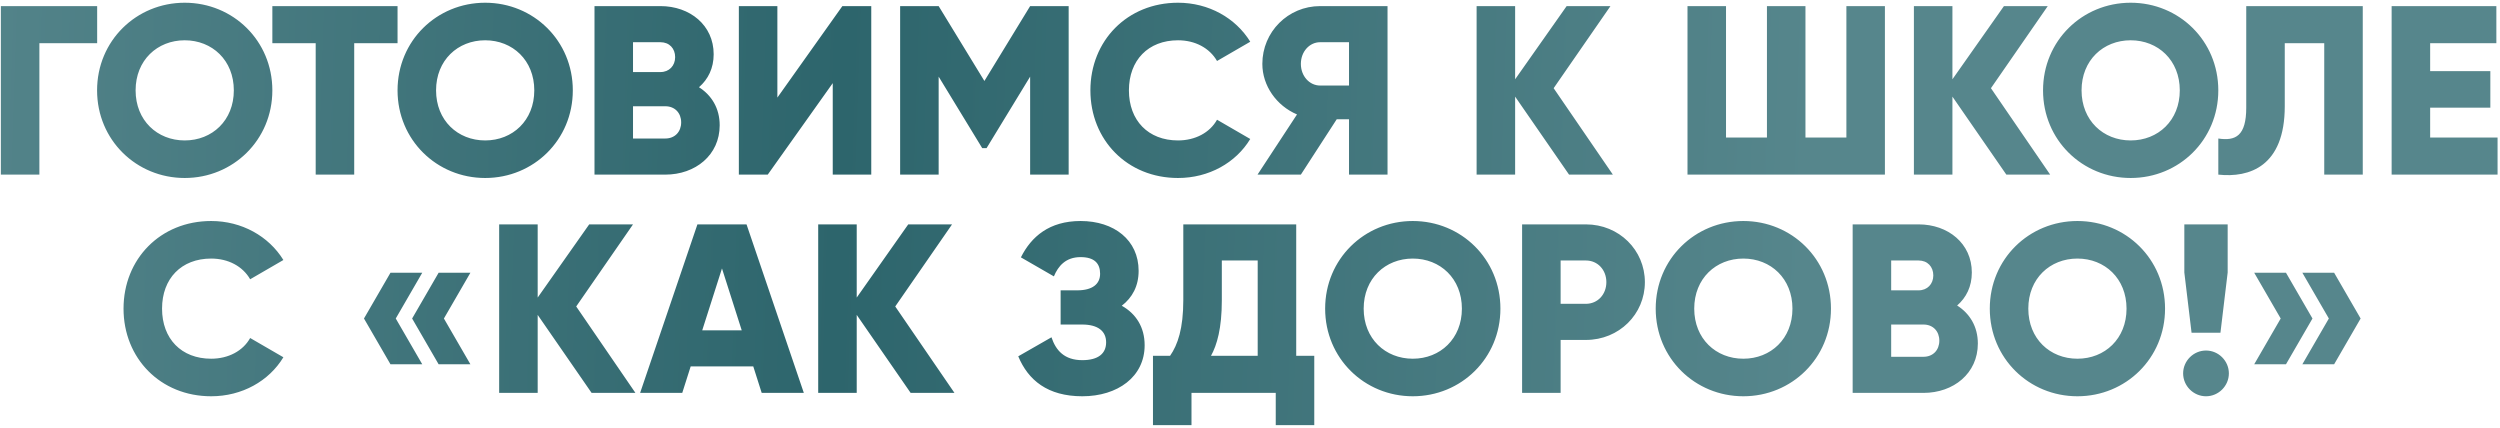 <?xml version="1.0" encoding="UTF-8"?> <svg xmlns="http://www.w3.org/2000/svg" width="859" height="147" viewBox="0 0 859 147" fill="none"><path d="M33.383 2.096V14.835H13.53V60H0.295V2.096H33.383ZM63.468 61.158C46.841 61.158 33.358 48.088 33.358 31.048C33.358 14.007 46.841 0.937 63.468 0.937C80.095 0.937 93.578 14.007 93.578 31.048C93.578 48.088 80.095 61.158 63.468 61.158ZM63.468 48.254C72.898 48.254 80.343 41.388 80.343 31.048C80.343 20.708 72.898 13.842 63.468 13.842C54.038 13.842 46.593 20.708 46.593 31.048C46.593 41.388 54.038 48.254 63.468 48.254ZM136.597 2.096V14.835H121.707V60H108.472V14.835H93.582V2.096H136.597ZM166.707 61.158C150.08 61.158 136.597 48.088 136.597 31.048C136.597 14.007 150.08 0.937 166.707 0.937C183.334 0.937 196.817 14.007 196.817 31.048C196.817 48.088 183.334 61.158 166.707 61.158ZM166.707 48.254C176.137 48.254 183.582 41.388 183.582 31.048C183.582 20.708 176.137 13.842 166.707 13.842C157.277 13.842 149.832 20.708 149.832 31.048C149.832 41.388 157.277 48.254 166.707 48.254ZM240.17 29.972C244.471 32.702 247.284 37.169 247.284 43.042C247.284 53.3 238.929 60 228.589 60H204.269V2.096H226.935C237.027 2.096 245.216 8.631 245.216 18.64C245.216 23.438 243.313 27.243 240.17 29.972ZM226.935 14.504H217.504V24.761H226.935C229.913 24.761 231.981 22.61 231.981 19.632C231.981 16.654 229.995 14.504 226.935 14.504ZM228.589 47.592C231.898 47.592 234.049 45.276 234.049 42.05C234.049 38.824 231.898 36.507 228.589 36.507H217.504V47.592H228.589ZM286.13 60V28.566L263.796 60H253.869V2.096H267.105V33.529L289.439 2.096H299.366V60H286.13ZM367.19 2.096V60H353.955V26.333L338.982 50.901H337.493L322.521 26.333V60H309.286V2.096H322.521L338.238 27.822L353.955 2.096H367.19ZM404.771 61.158C387.317 61.158 374.661 48.088 374.661 31.048C374.661 14.007 387.317 0.937 404.771 0.937C415.277 0.937 424.541 6.149 429.587 14.338L418.172 20.956C415.607 16.489 410.644 13.842 404.771 13.842C394.514 13.842 387.896 20.708 387.896 31.048C387.896 41.388 394.514 48.254 404.771 48.254C410.644 48.254 415.69 45.607 418.172 41.14L429.587 47.757C424.624 55.947 415.359 61.158 404.771 61.158ZM476.756 2.096V60H463.521V40.974H459.302L446.977 60H432.087L445.653 39.32C438.622 36.342 433.741 29.476 433.741 21.948C433.741 10.947 442.592 2.096 453.594 2.096H476.756ZM453.594 29.393H463.521V14.504H453.594C449.955 14.504 446.977 17.73 446.977 21.948C446.977 26.167 449.955 29.393 453.594 29.393ZM554.182 60H539.127L520.598 33.199V60H507.363V2.096H520.598V27.243L538.3 2.096H553.355L533.833 30.303L554.182 60ZM634.419 2.096H647.655V60H579.824V2.096H593.059V47.261H607.122V2.096H620.357V47.261H634.419V2.096ZM704.437 60H689.382L670.852 33.199V60H657.617V2.096H670.852V27.243L688.554 2.096H703.609L684.087 30.303L704.437 60ZM732.099 61.158C715.472 61.158 701.989 48.088 701.989 31.048C701.989 14.007 715.472 0.937 732.099 0.937C748.726 0.937 762.209 14.007 762.209 31.048C762.209 48.088 748.726 61.158 732.099 61.158ZM732.099 48.254C741.529 48.254 748.974 41.388 748.974 31.048C748.974 20.708 741.529 13.842 732.099 13.842C722.669 13.842 715.224 20.708 715.224 31.048C715.224 41.388 722.669 48.254 732.099 48.254ZM762.213 60V47.592C768.169 48.502 771.809 46.682 771.809 37.004V2.096H811.845V60H798.61V14.835H785.044V36.507C785.044 57.188 772.884 61.158 762.213 60ZM835.001 47.261H858.163V60H821.765V2.096H857.749V14.835H835.001V24.43H855.681V37.004H835.001V47.261ZM72.556 136.158C55.102 136.158 42.445 123.088 42.445 106.048C42.445 89.007 55.102 75.938 72.556 75.938C83.061 75.938 92.326 81.149 97.372 89.338L85.957 95.956C83.392 91.489 78.429 88.842 72.556 88.842C62.298 88.842 55.681 95.708 55.681 106.048C55.681 116.388 62.298 123.254 72.556 123.254C78.429 123.254 83.475 120.607 85.957 116.14L97.372 122.757C92.409 130.947 83.144 136.158 72.556 136.158ZM145.081 93.722L135.982 109.439L145.081 125.156H134.162L125.063 109.439L134.162 93.722H145.081ZM161.625 93.722L152.526 109.439L161.625 125.156H150.706L141.607 109.439L150.706 93.722H161.625ZM218.332 135H203.277L184.747 108.199V135H171.512V77.096H184.747V102.243L202.45 77.096H217.505L197.983 105.303L218.332 135ZM261.72 135L258.824 125.901H237.317L234.422 135H219.946L239.633 77.096H256.508L276.196 135H261.72ZM241.288 113.493H254.854L248.071 92.234L241.288 113.493ZM327.953 135H312.898L294.368 108.199V135H281.133V77.096H294.368V102.243L312.071 77.096H327.126L307.604 105.303L327.953 135ZM385.442 105.055C390.322 107.785 393.3 112.417 393.3 118.621C393.3 129.458 384.036 136.158 371.876 136.158C359.964 136.158 353.264 130.616 349.872 122.426L361.287 115.892C362.776 120.358 365.672 123.75 371.876 123.75C377.418 123.75 380.065 121.434 380.065 117.629C380.065 113.824 377.335 111.507 371.793 111.507H364.431V99.761H370.139C375.35 99.761 377.997 97.61 377.997 94.053C377.997 90.496 376.012 88.346 371.297 88.346C366.168 88.346 363.604 91.406 362.115 94.963L350.782 88.428C354.339 81.314 360.543 75.938 371.297 75.938C382.795 75.938 391.232 82.472 391.232 93.061C391.232 98.272 389.082 102.243 385.442 105.055ZM445.379 122.261H451.583V146.085H438.347V135H409.395V146.085H396.16V122.261H402.033C404.68 118.456 406.583 112.914 406.583 103.07V77.096H445.379V122.261ZM416.096 122.261H432.143V89.504H419.818V103.235C419.818 112.748 418.164 118.539 416.096 122.261ZM485.432 136.158C468.805 136.158 455.321 123.088 455.321 106.048C455.321 89.007 468.805 75.938 485.432 75.938C502.058 75.938 515.542 89.007 515.542 106.048C515.542 123.088 502.058 136.158 485.432 136.158ZM485.432 123.254C494.862 123.254 502.307 116.388 502.307 106.048C502.307 95.708 494.862 88.842 485.432 88.842C476.001 88.842 468.557 95.708 468.557 106.048C468.557 116.388 476.001 123.254 485.432 123.254ZM544.915 77.096C556.33 77.096 565.181 85.947 565.181 96.948C565.181 107.95 556.33 116.801 544.915 116.801H536.229V135H522.994V77.096H544.915ZM544.915 104.393C548.968 104.393 551.946 101.167 551.946 96.948C551.946 92.73 548.968 89.504 544.915 89.504H536.229V104.393H544.915ZM599.011 136.158C582.384 136.158 568.901 123.088 568.901 106.048C568.901 89.007 582.384 75.938 599.011 75.938C615.638 75.938 629.121 89.007 629.121 106.048C629.121 123.088 615.638 136.158 599.011 136.158ZM599.011 123.254C608.441 123.254 615.886 116.388 615.886 106.048C615.886 95.708 608.441 88.842 599.011 88.842C589.581 88.842 582.136 95.708 582.136 106.048C582.136 116.388 589.581 123.254 599.011 123.254ZM672.474 104.972C676.775 107.702 679.588 112.169 679.588 118.042C679.588 128.3 671.233 135 660.893 135H636.573V77.096H659.239C669.331 77.096 677.52 83.63 677.52 93.64C677.52 98.438 675.617 102.243 672.474 104.972ZM659.239 89.504H649.808V99.761H659.239C662.217 99.761 664.285 97.61 664.285 94.632C664.285 91.654 662.299 89.504 659.239 89.504ZM660.893 122.592C664.202 122.592 666.353 120.276 666.353 117.05C666.353 113.824 664.202 111.507 660.893 111.507H649.808V122.592H660.893ZM713.802 136.158C697.175 136.158 683.692 123.088 683.692 106.048C683.692 89.007 697.175 75.938 713.802 75.938C730.429 75.938 743.912 89.007 743.912 106.048C743.912 123.088 730.429 136.158 713.802 136.158ZM713.802 123.254C723.232 123.254 730.677 116.388 730.677 106.048C730.677 95.708 723.232 88.842 713.802 88.842C704.372 88.842 696.927 95.708 696.927 106.048C696.927 116.388 704.372 123.254 713.802 123.254ZM753.019 114.32L750.537 93.64V77.096H765.427V93.64L762.945 114.32H753.019ZM757.982 136.158C753.68 136.158 750.123 132.601 750.123 128.3C750.123 123.998 753.68 120.441 757.982 120.441C762.283 120.441 765.84 123.998 765.84 128.3C765.84 132.601 762.283 136.158 757.982 136.158ZM785.468 93.722L794.567 109.439L785.468 125.156H774.549L783.648 109.439L774.549 93.722H785.468ZM802.012 93.722L811.111 109.439L802.012 125.156H791.093L800.192 109.439L791.093 93.722H802.012Z" fill="url(#paint0_linear_1535_53)"></path><defs><linearGradient id="paint0_linear_1535_53" x1="-30.824" y1="48.474" x2="621.406" y2="70.454" gradientUnits="userSpaceOnUse"><stop stop-color="#56868C"></stop><stop offset="0.49" stop-color="#2D656C"></stop><stop offset="1" stop-color="#56868C"></stop></linearGradient></defs></svg> 